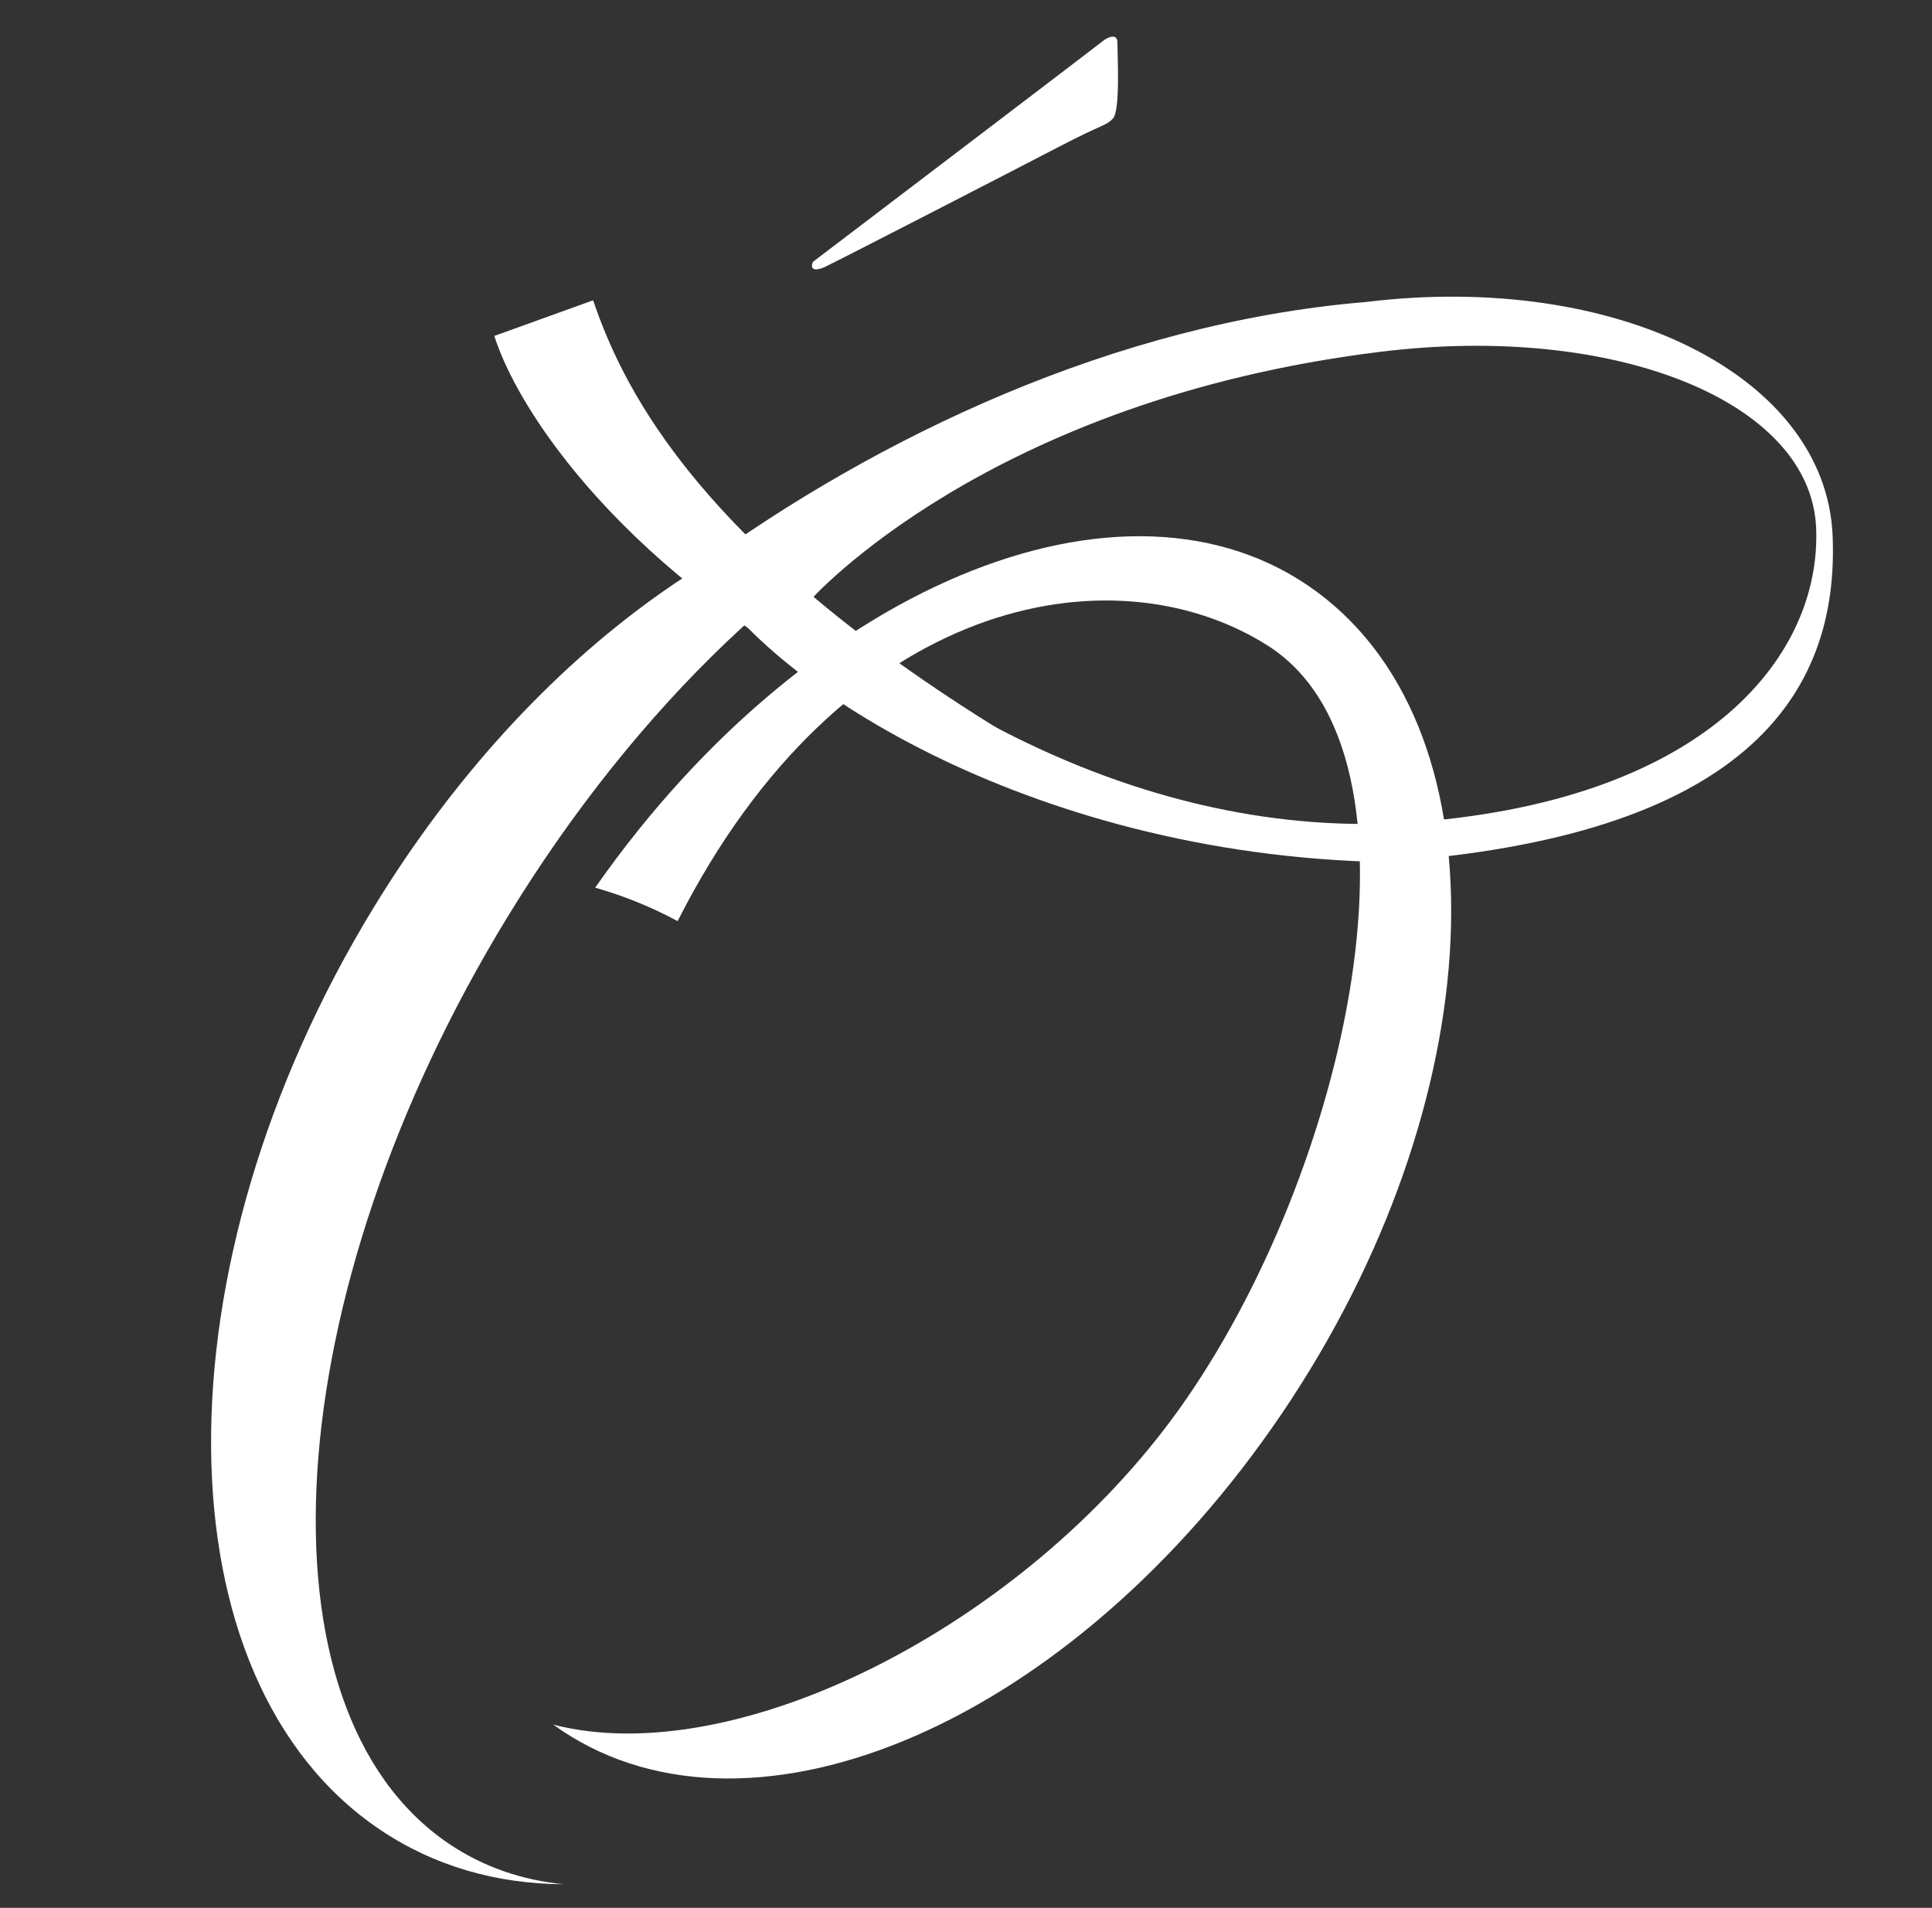 <?xml version="1.0" encoding="UTF-8"?> <svg xmlns="http://www.w3.org/2000/svg" width="3127" height="3088" viewBox="0 0 3127 3088" fill="none"><rect x="0" y="0" width="3127" height="3088" fill="#333333" stroke="none"/><g clip-path="url(#clip0_218_966)"><path d="M1784.64 66.71C1779.61 71.041 1469.95 306.606 1315.75 423.847C1310.33 437.166 1319.86 438.682 1334.05 432.51C1348.23 426.337 1636.72 277.765 1712.84 238.131C1788.97 198.497 1788.65 204.562 1801.1 192.108C1813.55 179.655 1808.57 89.442 1808.57 68.768V68.767C1808.57 52.202 1790.92 61.295 1784.64 66.71Z" fill="white"></path><path d="M965.257 1434C1315.7 934.701 1844.36 726.604 2146.05 969.202C2447.73 1211.8 2408.2 1813.23 2057.75 2312.53C1714.36 2801.78 1199.85 3011.43 895.449 2791.42C1191.98 2867.87 1656.96 2631.54 1907.47 2282.22C2182.51 1898.7 2330.93 1221.19 2051.22 1044.53C1800.61 886.239 1362.55 966.138 1096.76 1490.87C1053.41 1467.61 1008.67 1449.6 963.326 1436.76C963.97 1435.84 964.611 1434.92 965.257 1434Z" fill="white"></path><path d="M604.58 1469.25C861.989 1047.38 1237.92 787.327 1562.41 769.489C1306.81 883.57 1033.17 1137.13 820.912 1484.99C447.824 2096.45 405.677 2767.72 726.776 2984.33C782.201 3021.72 844.826 3043.12 912.432 3049.79C804.398 3049.25 702.992 3020.76 614.747 2961.23C254.596 2718.28 250.044 2050.3 604.58 1469.25Z" fill="white"></path><path d="M2239.3 1395.33C1660.41 1383 1229.64 1099.06 1133.37 916.163C1418.08 709.125 1802.7 522.857 2210.02 488.879C2616.78 439.046 2955.3 608.392 2966.15 867.122C2976.99 1125.85 2822.43 1355.59 2239.3 1395.33ZM1311.51 971.5C1449.25 1094.52 1829.34 1368.16 2298.13 1330.05C2766.91 1291.93 2948.02 1058.39 2939.47 854.351C2930.92 650.309 2615.59 522.682 2235.16 569.289C1598.1 647.338 1311.75 971.221 1311.51 971.5Z" fill="white"></path><path d="M959.992 486.044C1011.97 639.43 1140.18 887.192 1623.37 1184.41C1715.88 1245.05 1805.86 1321.03 1425.63 1139.79C1045.41 958.562 845.819 687.289 800.049 543.734L959.992 486.044Z" fill="white"></path></g><defs><clipPath id="clip0_218_966"><rect width="3127" height="3088" fill="white"></rect></clipPath></defs></svg> 